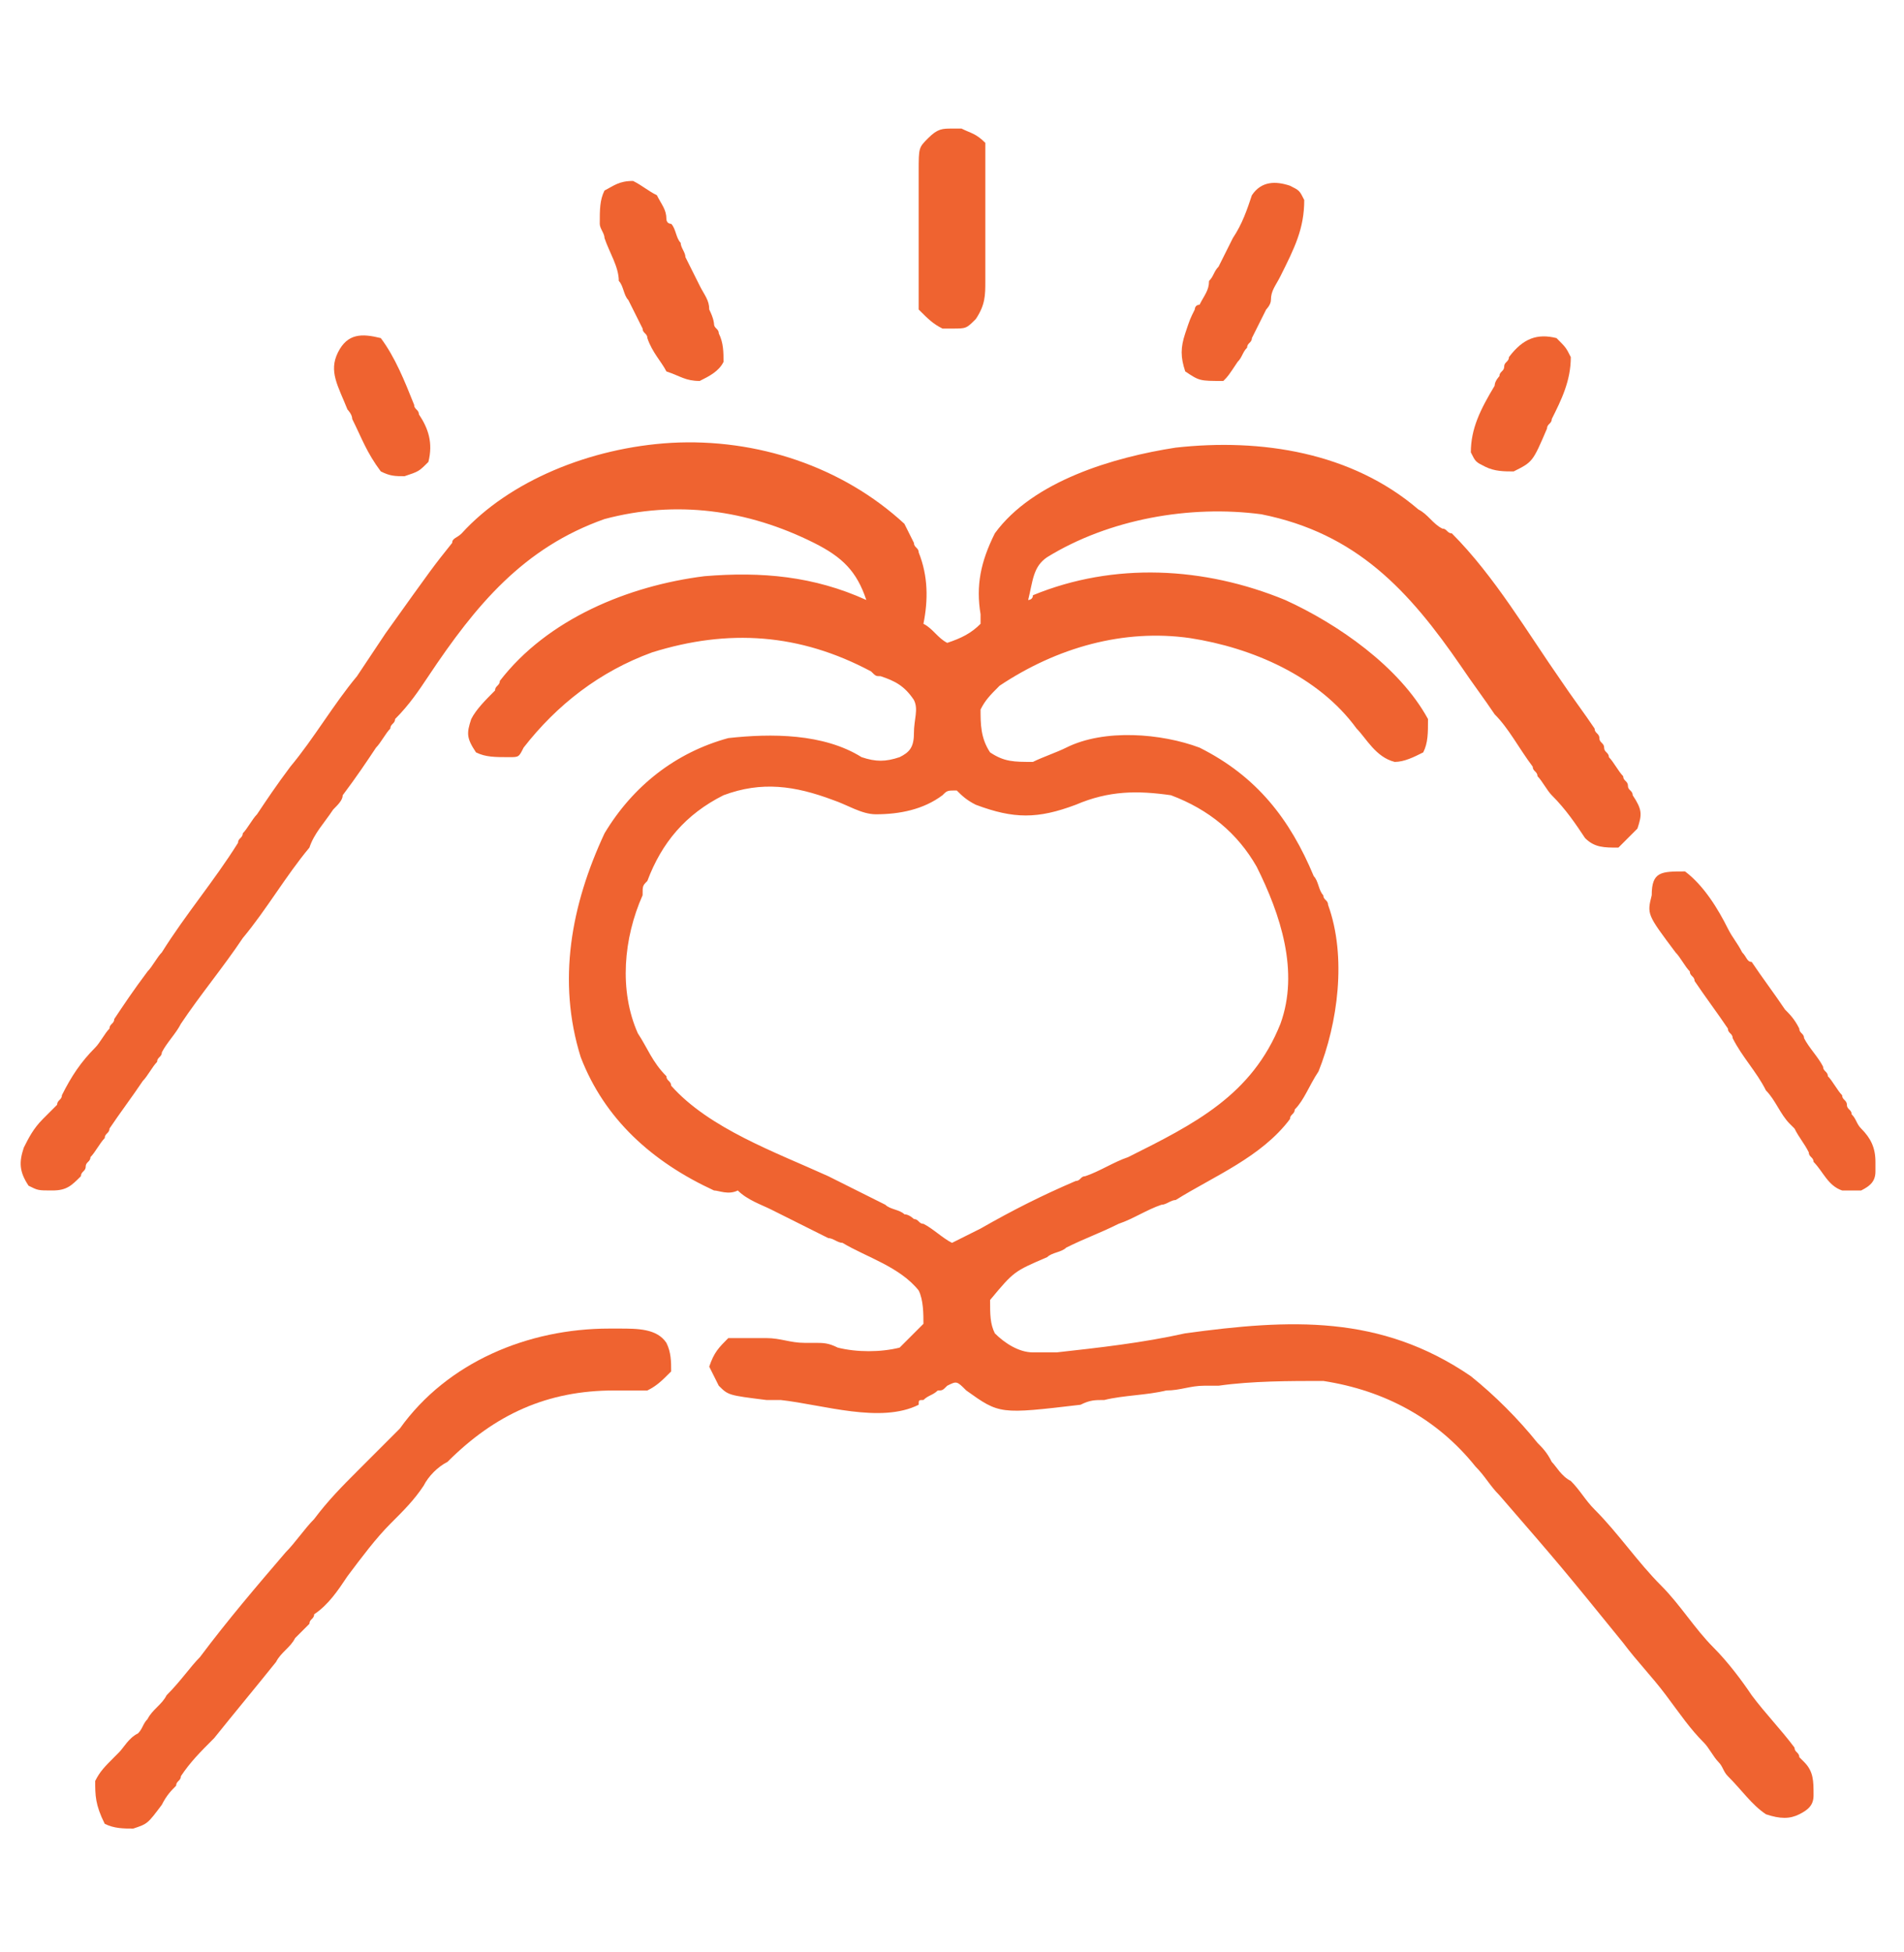 <svg xmlns="http://www.w3.org/2000/svg" xmlns:xlink="http://www.w3.org/1999/xlink" id="Layer_1" x="0px" y="0px" viewBox="0 0 40 41" style="enable-background:new 0 0 40 41;" xml:space="preserve"><style type="text/css">	.st0{fill:#EF6330;}</style><g>	<path class="st0" d="M14.1,9.3c1.8-0.1,3.6,0.5,4.9,1.7c0.1,0.2,0.1,0.2,0.2,0.4c0,0.1,0.1,0.1,0.1,0.2c0.2,0.5,0.2,1,0.1,1.5  c0.2,0.1,0.3,0.3,0.5,0.4c0.3-0.1,0.5-0.2,0.7-0.4c0-0.1,0-0.1,0-0.2c-0.1-0.6,0-1.1,0.3-1.7c0.8-1.1,2.5-1.6,3.8-1.8  c1.8-0.2,3.7,0.1,5.1,1.3c0.2,0.1,0.3,0.3,0.5,0.4c0.1,0,0.1,0.1,0.2,0.1c0.9,0.9,1.6,2.1,2.3,3.1c0.2,0.3,0.5,0.7,0.7,1  c0,0.1,0.1,0.1,0.1,0.2c0,0.1,0.1,0.1,0.1,0.2c0,0.1,0.1,0.1,0.1,0.2c0.1,0.1,0.2,0.3,0.3,0.4c0,0.1,0.1,0.1,0.1,0.2  c0,0.1,0.1,0.1,0.1,0.2c0.2,0.3,0.2,0.4,0.1,0.7c-0.2,0.2-0.2,0.2-0.4,0.4c-0.3,0-0.5,0-0.7-0.2c-0.2-0.3-0.4-0.6-0.7-0.9  c-0.1-0.1-0.2-0.3-0.3-0.4c0-0.1-0.1-0.1-0.1-0.2c-0.3-0.4-0.5-0.8-0.8-1.1c-0.2-0.3-0.5-0.7-0.7-1c-1.1-1.6-2.2-2.8-4.2-3.2  c-1.5-0.2-3.2,0.1-4.5,0.9c-0.3,0.2-0.3,0.5-0.4,0.9c0,0,0.1,0,0.1-0.1c1.7-0.7,3.6-0.6,5.3,0.1c1.1,0.5,2.4,1.4,3,2.5  c0,0.3,0,0.5-0.1,0.7c-0.2,0.1-0.4,0.2-0.6,0.2c-0.4-0.1-0.6-0.5-0.8-0.7c-0.8-1.1-2.2-1.7-3.5-1.9c-1.4-0.2-2.8,0.2-4,1  c-0.2,0.2-0.3,0.3-0.4,0.5c0,0.3,0,0.6,0.2,0.9c0.3,0.2,0.5,0.2,0.9,0.2c0.2-0.1,0.5-0.2,0.7-0.3c0.8-0.4,2-0.3,2.8,0  c1.2,0.6,1.9,1.5,2.4,2.7c0.1,0.1,0.1,0.3,0.2,0.4c0,0.1,0.1,0.1,0.1,0.2c0.4,1.1,0.2,2.5-0.2,3.5c-0.2,0.3-0.3,0.6-0.5,0.8  c0,0.1-0.1,0.1-0.1,0.2c-0.6,0.8-1.6,1.2-2.4,1.7c-0.1,0-0.2,0.1-0.3,0.1c-0.3,0.1-0.6,0.3-0.9,0.4c-0.4,0.2-0.7,0.3-1.1,0.5  c-0.1,0.1-0.3,0.1-0.4,0.2c-0.7,0.3-0.7,0.3-1.2,0.9c0,0.3,0,0.5,0.1,0.7c0.2,0.2,0.5,0.4,0.8,0.4c0.1,0,0.1,0,0.2,0  c0.1,0,0.1,0,0.3,0c0.9-0.1,1.8-0.2,2.7-0.4c2.2-0.3,4.1-0.4,6,0.9c0.5,0.4,1,0.9,1.4,1.4c0.1,0.1,0.2,0.2,0.3,0.4  c0.1,0.1,0.2,0.3,0.4,0.4c0.2,0.2,0.3,0.4,0.5,0.6c0.5,0.5,0.9,1.1,1.4,1.6c0.4,0.4,0.7,0.9,1.1,1.3c0.3,0.3,0.6,0.7,0.8,1  c0.3,0.4,0.6,0.7,0.9,1.1c0,0.1,0.1,0.1,0.1,0.2c0,0,0.1,0.1,0.1,0.1c0.2,0.2,0.2,0.4,0.2,0.7c0,0.2-0.1,0.3-0.3,0.4  c-0.2,0.1-0.4,0.1-0.7,0c-0.3-0.2-0.5-0.5-0.8-0.8c-0.1-0.1-0.1-0.2-0.2-0.3c-0.1-0.1-0.2-0.3-0.3-0.4c-0.3-0.3-0.5-0.6-0.8-1  c-0.3-0.4-0.6-0.7-0.9-1.1c-1.3-1.6-1.3-1.6-2.6-3.1c-0.2-0.2-0.3-0.4-0.5-0.6c-0.8-1-1.9-1.6-3.2-1.8c-0.7,0-1.5,0-2.2,0.1  c-0.1,0-0.2,0-0.3,0c-0.3,0-0.5,0.1-0.8,0.1c-0.4,0.1-0.9,0.1-1.3,0.2c-0.2,0-0.3,0-0.5,0.1c-1.7,0.2-1.7,0.2-2.4-0.3  c-0.2-0.2-0.2-0.2-0.4-0.1c-0.1,0.1-0.1,0.1-0.2,0.1c-0.1,0.1-0.2,0.1-0.3,0.2c-0.1,0-0.1,0-0.1,0.1c-0.8,0.4-2,0-2.9-0.1  c-0.1,0-0.2,0-0.3,0c-0.8-0.1-0.8-0.1-1-0.3c-0.1-0.2-0.1-0.2-0.2-0.4c0.1-0.3,0.2-0.4,0.4-0.6c0.2,0,0.2,0,0.5,0  c0.1,0,0.2,0,0.3,0c0.3,0,0.5,0.1,0.8,0.1c0.1,0,0.2,0,0.2,0c0.2,0,0.3,0,0.5,0.1c0.4,0.1,0.9,0.1,1.3,0c0.2-0.2,0.3-0.3,0.5-0.5  c0-0.2,0-0.5-0.1-0.7c-0.4-0.5-1.1-0.7-1.6-1c-0.1,0-0.2-0.1-0.3-0.1c-0.4-0.2-0.8-0.4-1.2-0.6c-0.2-0.1-0.5-0.2-0.7-0.4  C15.3,25.1,15.1,25,15,25c-1.3-0.6-2.3-1.5-2.8-2.8c-0.5-1.6-0.2-3.2,0.5-4.7c0.6-1,1.5-1.7,2.6-2c0.9-0.1,2-0.1,2.8,0.4  c0.3,0.1,0.5,0.1,0.8,0c0.2-0.1,0.3-0.2,0.3-0.5c0-0.3,0.1-0.5,0-0.7c-0.2-0.3-0.4-0.4-0.7-0.5c-0.1,0-0.1,0-0.2-0.1  c-1.5-0.8-3-0.9-4.6-0.4c-1.1,0.4-2,1.1-2.7,2c-0.1,0.2-0.1,0.2-0.3,0.2c-0.3,0-0.5,0-0.7-0.1c-0.2-0.3-0.2-0.4-0.1-0.7  c0.1-0.2,0.3-0.4,0.5-0.6c0-0.1,0.1-0.1,0.1-0.2c1-1.3,2.7-2,4.3-2.2c1.2-0.1,2.3,0,3.4,0.5c-0.2-0.6-0.5-0.9-1.1-1.2  c-1.4-0.7-2.9-0.9-4.4-0.5C11,11.5,10,12.7,9,14.2c-0.2,0.3-0.4,0.6-0.7,0.9c0,0.1-0.1,0.1-0.1,0.2c-0.1,0.1-0.2,0.3-0.3,0.4  c-0.2,0.3-0.4,0.6-0.7,1C7.2,16.8,7.1,16.9,7,17c-0.2,0.3-0.4,0.5-0.5,0.8c-0.5,0.6-0.9,1.3-1.4,1.9c-0.4,0.6-0.9,1.2-1.3,1.8  c-0.1,0.2-0.3,0.4-0.4,0.6c0,0.1-0.1,0.1-0.1,0.2c-0.1,0.1-0.2,0.3-0.3,0.4c-0.2,0.3-0.5,0.7-0.7,1c0,0.1-0.1,0.1-0.1,0.2  C2.1,24,2,24.2,1.9,24.3c0,0.1-0.1,0.1-0.1,0.2c0,0.1-0.1,0.1-0.1,0.2c-0.2,0.2-0.3,0.3-0.6,0.3c-0.3,0-0.3,0-0.5-0.1  c-0.2-0.3-0.2-0.5-0.1-0.8c0.1-0.2,0.2-0.4,0.4-0.6c0.1-0.1,0.2-0.2,0.3-0.3c0-0.1,0.1-0.1,0.1-0.2C1.5,22.6,1.7,22.3,2,22  c0.1-0.1,0.2-0.3,0.3-0.4c0-0.1,0.1-0.1,0.1-0.2c0.2-0.3,0.4-0.6,0.7-1c0.1-0.1,0.2-0.3,0.3-0.4c0.5-0.8,1.1-1.5,1.6-2.3  c0-0.1,0.1-0.1,0.1-0.2c0.1-0.1,0.2-0.3,0.3-0.4c0.2-0.3,0.4-0.6,0.7-1c0.5-0.6,0.9-1.3,1.4-1.9c0.2-0.3,0.4-0.6,0.6-0.9  c1-1.4,1-1.4,1.4-1.9c0-0.1,0.1-0.1,0.2-0.2C10.7,10.1,12.4,9.4,14.1,9.3z M19.8,16.7c-0.4,0.3-0.9,0.4-1.4,0.4  c-0.3,0-0.6-0.2-0.9-0.3c-0.8-0.3-1.5-0.4-2.3-0.1c-0.8,0.4-1.3,1-1.6,1.8c-0.1,0.1-0.1,0.1-0.1,0.3c-0.4,0.9-0.5,2-0.1,2.9  c0.2,0.3,0.3,0.6,0.6,0.9c0,0.1,0.1,0.1,0.1,0.2c0.8,0.9,2.2,1.4,3.3,1.9c0.4,0.2,0.8,0.4,1.2,0.6c0.1,0.1,0.3,0.1,0.4,0.2  c0.1,0,0.2,0.1,0.2,0.1c0.1,0,0.1,0.1,0.2,0.1c0.2,0.1,0.4,0.3,0.6,0.4c0.2-0.1,0.4-0.2,0.6-0.3c0.7-0.4,1.3-0.7,2-1  c0.1,0,0.1-0.1,0.2-0.1c0.3-0.1,0.6-0.3,0.9-0.4c1.4-0.7,2.6-1.3,3.2-2.8c0.4-1.1,0-2.3-0.5-3.3c-0.4-0.7-1-1.2-1.8-1.5  c-0.7-0.1-1.3-0.1-2,0.2c-0.8,0.3-1.3,0.3-2.1,0c-0.2-0.1-0.3-0.2-0.4-0.3C19.9,16.6,19.9,16.6,19.8,16.7z"></path>	<path class="st0" d="M12.8,27.9c0.1,0,0.1,0,0.2,0c0.4,0,0.8,0,1,0.3c0.1,0.2,0.1,0.4,0.1,0.6c-0.2,0.2-0.3,0.3-0.5,0.4  c-0.2,0-0.5,0-0.7,0c-1.4,0-2.5,0.5-3.5,1.5C9.2,30.8,9,31,8.9,31.2c-0.2,0.3-0.4,0.5-0.7,0.8c-0.3,0.3-0.6,0.7-0.9,1.1  c-0.2,0.3-0.4,0.6-0.7,0.8c0,0.1-0.1,0.1-0.1,0.2c-0.1,0.1-0.2,0.2-0.3,0.3c-0.1,0.2-0.3,0.3-0.4,0.5c-0.4,0.5-0.9,1.1-1.3,1.6  C4.2,36.8,4,37,3.8,37.3c0,0.1-0.1,0.1-0.1,0.2c-0.1,0.1-0.2,0.2-0.3,0.4c-0.3,0.4-0.3,0.4-0.6,0.5c-0.2,0-0.4,0-0.6-0.1  C2,37.9,2,37.7,2,37.4c0.1-0.2,0.2-0.3,0.4-0.5c0,0,0.1-0.1,0.1-0.1c0.1-0.1,0.2-0.3,0.4-0.4C3,36.3,3,36.2,3.1,36.1  c0.1-0.2,0.3-0.3,0.4-0.5C3.8,35.3,4,35,4.2,34.8C4.8,34,5.4,33.3,6,32.6c0.2-0.2,0.4-0.5,0.6-0.7c0.3-0.4,0.6-0.7,0.9-1  c0.2-0.2,0.3-0.3,0.5-0.5c0,0,0.1-0.1,0.1-0.1c0.1-0.1,0.2-0.2,0.3-0.3C9.4,28.6,11.1,27.9,12.8,27.9z"></path>	<path class="st0" d="M35.4,18.3c0.4,0.3,0.7,0.8,0.9,1.2c0.1,0.2,0.2,0.3,0.3,0.5c0.1,0.1,0.1,0.2,0.2,0.2c0.2,0.3,0.5,0.7,0.7,1  c0.1,0.1,0.2,0.2,0.3,0.4c0,0.1,0.1,0.1,0.1,0.2c0.1,0.2,0.3,0.4,0.4,0.6c0,0.1,0.1,0.1,0.1,0.2c0.1,0.1,0.2,0.3,0.3,0.4  c0,0.1,0.1,0.1,0.1,0.2c0,0.1,0.1,0.1,0.1,0.2c0.1,0.1,0.1,0.2,0.2,0.3c0.2,0.2,0.3,0.4,0.3,0.7c0,0.1,0,0.1,0,0.2  c0,0.2-0.1,0.3-0.3,0.4C39,25,38.9,25,38.7,25c-0.3-0.1-0.4-0.4-0.6-0.6c0-0.1-0.1-0.1-0.1-0.2c-0.1-0.2-0.2-0.3-0.3-0.5  c0,0-0.1-0.1-0.1-0.1c-0.2-0.2-0.3-0.5-0.5-0.7c-0.2-0.4-0.5-0.7-0.7-1.1c0-0.1-0.1-0.1-0.1-0.2c-0.2-0.3-0.5-0.7-0.7-1  c0-0.1-0.1-0.1-0.1-0.2c-0.1-0.1-0.2-0.3-0.3-0.4c-0.6-0.8-0.6-0.8-0.5-1.2C34.7,18.3,34.9,18.3,35.4,18.3z"></path>	<path class="st0" d="M13.3,3.8c0.2,0.1,0.3,0.2,0.5,0.3c0.1,0.2,0.2,0.3,0.2,0.5c0,0,0,0.1,0.1,0.1c0.1,0.1,0.1,0.3,0.2,0.4  c0,0.1,0.1,0.2,0.1,0.3c0.1,0.2,0.2,0.4,0.3,0.6c0.1,0.2,0.2,0.3,0.2,0.5C15,6.7,15,6.8,15,6.8c0,0.1,0.1,0.1,0.1,0.2  c0.1,0.2,0.1,0.4,0.1,0.6c-0.1,0.2-0.3,0.3-0.5,0.4c-0.3,0-0.4-0.1-0.7-0.2c-0.1-0.2-0.3-0.4-0.4-0.7c0-0.1-0.1-0.1-0.1-0.2  c-0.1-0.2-0.2-0.4-0.3-0.6c-0.1-0.1-0.1-0.3-0.2-0.4C13,5.6,12.8,5.3,12.7,5c0-0.1-0.1-0.2-0.1-0.3c0-0.3,0-0.5,0.1-0.7  C12.9,3.9,13,3.8,13.3,3.8z"></path>	<path class="st0" d="M27.1,3.9C27.3,4,27.3,4,27.4,4.2c0,0.6-0.2,1-0.5,1.6c-0.1,0.2-0.2,0.3-0.2,0.5c0,0.1-0.1,0.2-0.1,0.2  c-0.1,0.2-0.2,0.4-0.3,0.6c0,0.1-0.1,0.1-0.1,0.2c-0.1,0.1-0.1,0.2-0.2,0.3c-0.2,0.3-0.2,0.3-0.3,0.4C25.2,8,25.2,8,24.9,7.8  c-0.1-0.3-0.1-0.5,0-0.8C25,6.7,25,6.7,25.1,6.5c0,0,0-0.1,0.1-0.1c0.1-0.2,0.2-0.3,0.2-0.5c0.1-0.1,0.1-0.2,0.2-0.3  c0.1-0.2,0.2-0.4,0.3-0.6c0.2-0.3,0.3-0.6,0.4-0.9C26.5,3.8,26.8,3.8,27.1,3.9z"></path>	<path class="st0" d="M20,2.7c0.1,0,0.1,0,0.2,0c0.2,0.1,0.3,0.1,0.5,0.3c0,0.3,0,0.5,0,0.8c0,0.1,0,0.1,0,0.2c0,0.2,0,0.3,0,0.5  c0,0.2,0,0.5,0,0.7c0,0.2,0,0.3,0,0.5c0,0.1,0,0.1,0,0.2c0,0.3,0,0.5-0.2,0.8c-0.2,0.2-0.2,0.2-0.5,0.2c-0.1,0-0.1,0-0.2,0  c-0.2-0.1-0.3-0.2-0.5-0.4c0-0.3,0-0.5,0-0.8c0-0.1,0-0.1,0-0.2c0-0.2,0-0.3,0-0.5c0-0.2,0-0.5,0-0.7c0-0.2,0-0.3,0-0.5  c0-0.1,0-0.1,0-0.2c0-0.5,0-0.5,0.2-0.7C19.7,2.7,19.8,2.7,20,2.7z"></path>	<path class="st0" d="M32.7,7.1c0.2,0.2,0.2,0.2,0.3,0.4c0,0.5-0.2,0.9-0.4,1.3c0,0.1-0.1,0.1-0.1,0.2c-0.3,0.7-0.3,0.7-0.7,0.9  c-0.2,0-0.4,0-0.6-0.1C31,9.7,31,9.7,30.9,9.5c0-0.5,0.2-0.9,0.5-1.4c0-0.1,0.1-0.2,0.1-0.2c0-0.1,0.1-0.1,0.1-0.2  c0-0.1,0.1-0.1,0.1-0.2C32,7.1,32.3,7,32.7,7.1z"></path>	<path class="st0" d="M8,7.1C8.3,7.5,8.5,8,8.7,8.5c0,0.1,0.1,0.1,0.1,0.2C9,9,9.1,9.3,9,9.7C8.8,9.9,8.8,9.9,8.5,10  C8.3,10,8.2,10,8,9.9C7.7,9.5,7.6,9.2,7.4,8.8c0-0.1-0.1-0.2-0.1-0.2C7.1,8.1,6.9,7.8,7.1,7.4C7.3,7,7.6,7,8,7.1z"></path></g></svg>